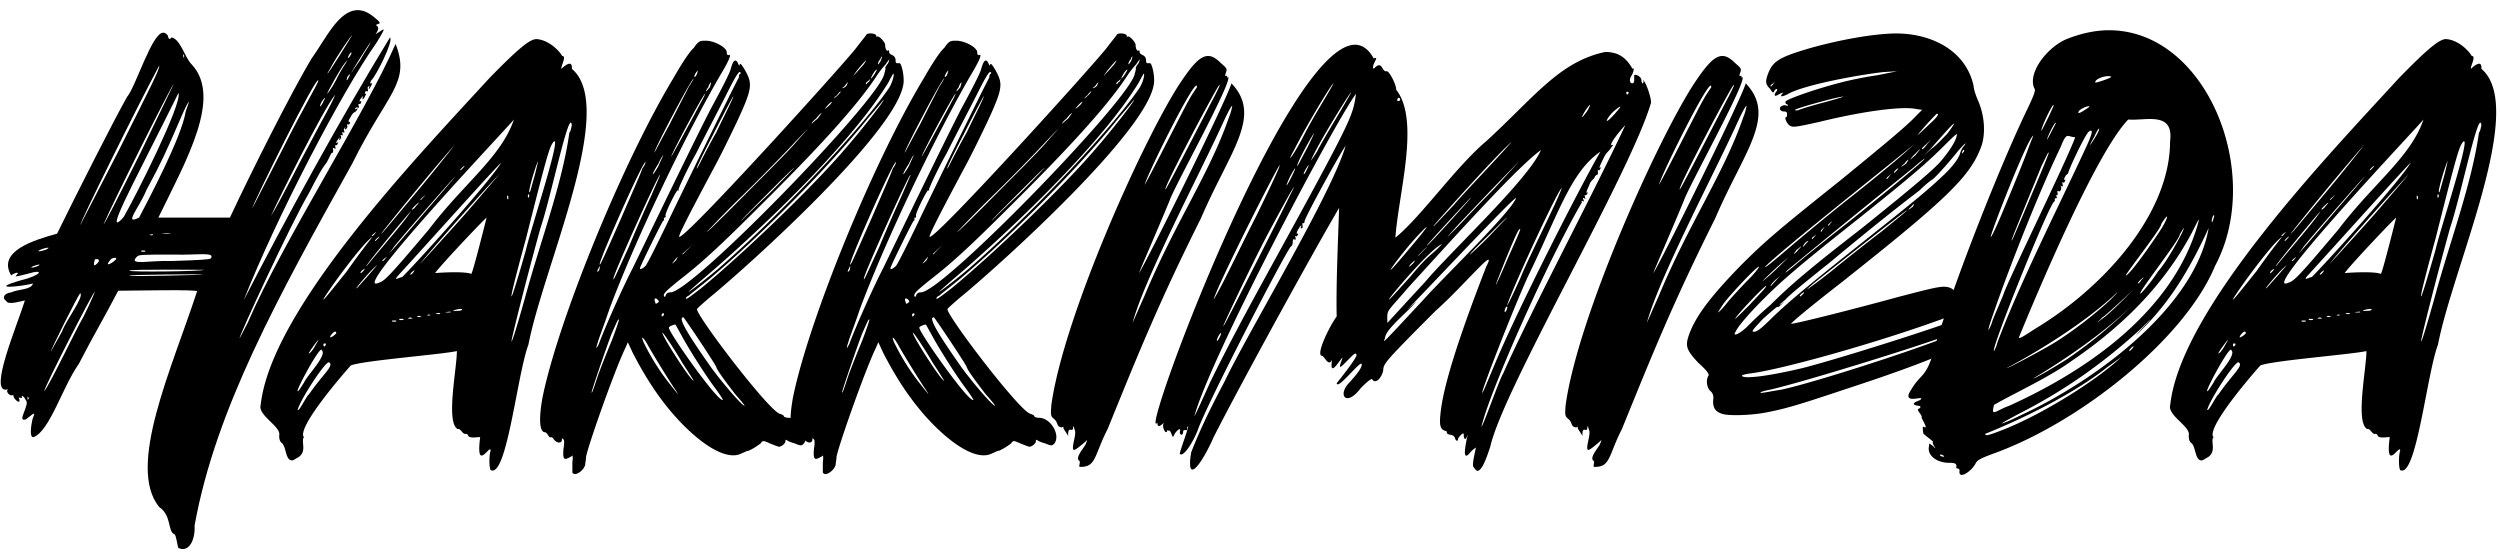 <svg xmlns="http://www.w3.org/2000/svg" width="199" height="44" fill="none"><path fill="#000" d="M2.623 22.568c-.512.128-1.408.256-1.856.256-.448 0-.448-.128.896-.512 1.6-.384 1.984-.96.512-.512-1.024.256-1.024.256-.832.064.32-.32-.384-.064-.448.064-1.152-1.92 1.792-2.816 3.648-3.328 1.344-2.752 4.544-9.088 5.568-10.88.704-.832 1.984-5.12 2.88-5.12.128 0 .256.064.384.256 0 .256.192.32.256.128.704.064 1.088 1.6 1.6 2.112 2.496 2.624-.384 7.616-2.624 12.224h5.696c1.728-3.712 4.864-9.92 6.464-12.608C25.92 3.112 26.943.808 28.48.808c.448 0 .896.192 1.472.704.64.512-.064.32 0 .512.32.192.064.512-.064.704.32-.192.576-.384.64-.384.064 0-.064.256-.576 1.088-2.688 3.776-7.936 13.824-10.56 20.48C22.72 17.448 27.2 9.256 31.04 2.984c.32.256-1.152 3.136-1.472 3.392-.128.192-.128.32 0 .256.192-.128-.192.512-.192.448-.128 0 .192-.32-.064-.192-.128.064.064.448-.064.384s-.192 0-.192.128c-.128.256.256-.192 0 .256-.064.192-.256.384-.192.128.128-.256-.064-.064-.192.128-.192.384.192-.064.064.256-.064.256-.256-.064-.192.256.128.32-.128 0-.256.192-.064.064 0 .128.064.064.128-.128.128-.064.064.064-.128.256-.256.064-.512.576-.384.576.064.256-.064.512-.064.192-.32-.064-.192.192.064.128-.256.448-.192.192.192-.256-.192.064-.064.192.128.384-.256-.128-.128.256.128.32-.256-.128-.128.192.128.128-.256.448-.128.192.256-.448-.448.448-.192.32.128-.064.128-.064.064.064-.064.256-.256 0-.192.256.128.32-.192 0-.192.128.064.256 0 .384-.128.384-.704 1.536-.192.064-1.792 3.2-1.472 2.496-5.632 11.52-5.504 11.52 0 0 .192-.32.64-1.216 2.752-6.4 9.344-16.64 11.776-22.208 1.216 3.136-.64 3.84-3.456 9.536-5.888 10.56-10.88 19.584-12.544 28.8.064 1.152-.448 2.176-1.28 1.792-.064 0-.192-1.088-.32-1.088-.576-.256-.192-1.472-1.216-2.176-2.624-3.2 1.024-11.072 3.008-17.152.448-.192-5.376-.064-6.272-.064-.96 1.856-1.984 3.584-3.136 5.824-1.28 1.792-2.304 5.312-3.584 5.824-.448.128-.128-1.408-.064-1.536.32-.704-.256-.064-.576.128-.768.256.384-1.216 0-1.536-.064-.192-.32-.448-.32-.256.128.256-.384-.128-.192.192.128.512-.576-.128-.448-.32H.96c-.192.064-.448-.256-.384-.384s0-.128-.064-.064c-1.408.192.832-5.056 1.472-7.104-.32.064-1.344.384-1.472.064-.384-.256-.192-.64.384-.704.512-.256 1.6-.192 1.728-.704ZM14.207 7.4c-2.88 5.824-5.312 10.304-4.864 10.304.064 0 .256-.128.512-.448.96-1.664 4.672-9.024 4.352-9.856Zm-2.56 7.744c-.576 1.408-1.856 2.816-.576 2.176.704-1.344 3.392-6.4 3.712-8.448.192-.512.256-.768.256-.768-.064 0-.32.512-.704 1.408-1.024 2.368-1.408 3.264-2.688 5.632ZM25.343 6.44c0-.832-5.376 10.112-5.248 10.112 0 0 .704-1.344 2.496-4.864 1.472-2.944 2.624-4.864 2.752-5.248ZM12.671 5.224C10.88 8.552 6.271 17.896 6.4 17.896c0 0 .832-1.6 3.008-5.824 2.624-5.248 3.328-6.592 3.264-6.848ZM10.88 20.456c-.704.704 1.088.256 2.752.32 2.24-.064 3.008-.128 3.136-.192.448-.576-1.216-.256-2.88-.32-2.624 0-2.88 0-3.008.192Zm-2.624-2.624c0 .128 1.024-1.856 2.88-5.568 1.984-4.096 2.688-5.568 2.688-5.568-.128 0-4.928 9.6-5.568 11.136ZM26.687 7.528c-.96 1.152-4.672 8.64-5.12 9.664.768-1.216 2.24-4.224 3.264-6.08.96-1.856 1.536-2.752 1.856-3.584ZM6.655 25.192c.704-1.408.896-1.984.896-1.984-.128 0-4.096 7.744-4.032 7.936.576-.768 2.432-4.736 3.136-5.952ZM6.4 23.336c-.128 0-2.432 4.672-2.368 4.672 0 0 .256-.448.896-1.6.384-1.024 1.728-2.688 1.472-3.072Zm9.856-1.856c.192 0-6.144-.064-5.952.064-.064.128 5.696.064 5.952-.064Zm-5.952.448c-.384.128 6.144-.064 5.824-.064.256-.064-5.504 0-5.824.064Zm16-16.512c-.192.32-.256.448-.256.448.064 0 .384-.512.96-1.408.768-1.216 1.024-1.664 1.024-1.664-.064 0-1.216 1.664-1.728 2.624Zm1.344-.64c-.448.448-1.664 2.688-1.6 2.688 0 0 .256-.256.704-1.088.384-.832.768-1.28.896-1.6Zm1.856-1.408c-.064 0-1.6 2.432-1.536 2.432 0 0 .192-.32.704-1.024.384-.704.704-1.088.832-1.408ZM8.767 20.712c-.704.832.896-.192.384-.192-.128 0-.32.064-.384.192Zm-1.216-.064c-.064.256-.192.704.192.32.32-.32 0-.384-.192-.32Zm-3.904-.768c.768-.384-.704 0-.576.128.128 0 .384-.064.576-.128ZM25.6 8.104c-.256.512-.064.448.128 0 .256-.448.128-.384-.128 0ZM3.135 21.096c.128-.128-.704.128-.64.192 0 .064.512-.064.64-.192Zm24.64-16.704c-.192.32 0 .256.128 0 .192-.32 0-.256-.128 0Zm-.128 1.728c-.128.384 0 .32.128 0 .192-.32.064-.256-.128 0ZM11.263 19.944c-.192.128.512.128.256 0h-.256Zm1.6-1.344h.768c-.192-.064-.512-.064-.768 0Zm1.792-14.208c-.128-.256-.064.32 0 .192v-.192ZM2.24 31.592c-.064-.192-.064.384 0 .192.064 0 .064-.064 0-.192Zm9.92-12.928c0-.064-.448.064-.128.064.128 0 .192 0 .128-.064Z"/><path fill="#000" d="M22.223 34.664c.192-.704-1.728-1.6-1.472-2.432.832-7.68 12.672-19.968 18.176-25.984 2.368-2.432 3.264-3.136 3.776-3.136.96.064 1.792.896 2.048 1.344.384 0-.128.832-.064 1.024.256-.256.896-.768.832 0 3.648 3.072-2.24 15.68-3.456 21.952-.896 2.368-1.728 10.688-3.008 9.984-.128-.192-.128-1.216 0-1.536 0-.64-1.216 1.856-.832-1.088-.256 0-.896.128-.96-.128-.064-.128-.128-.128-.192-.128-.256.064-.384-.448-.64-.384-.96-.512-.064-4.8-.064-6.208-1.024.256-7.616.768-8.448 1.152-.512.576-4.096 4.672-3.776 5.632.064.064.064.128 0 .128-.128.448.256 1.088-.384 1.536-.256.128-.384.256-.512.256-.512 0-.448-.96-.768-1.344-.192-.128-.256-.32-.256-.64ZM40.91 9.512c-.448.576-13.312 14.144-10.752 12.992.448-.128.832-.512 3.968-4.224 2.816-3.712 5.76-5.76 6.784-8.768Zm2.112 8.64c-1.152 4.16-2.368 9.024-2.304 9.024.064 0 .384-1.024 1.088-3.52 1.152-4.288 2.944-8.96 3.52-13.12.064 0 .128-.256.192-.576-.192-1.472-1.664 5.76-2.496 8.192Zm-4.288-.832c-.256.192-3.712 3.84-4.096 4.416.832-.064 2.368-.128 2.88.064.128-.128 1.088-3.968 1.216-4.48Zm-7.04 4.608c-.448.512.128.128.32.128 1.408-1.408 6.976-7.616 7.872-9.088-.064-.064-6.592 7.232-8.192 8.96Zm10.176-2.944c-.896 3.264-1.216 4.608-1.152 4.608.064 0 .512-1.472 1.152-3.712.32-1.472 2.944-9.408 2.176-8.576-.32.448-.448.832-2.176 7.68Zm-12.224-.128c-.896.576-4.032 4.992-3.904 4.992.064 0 .576-.64 1.856-2.24 1.088-1.536 1.6-2.176 2.048-2.752Zm-4.032 9.024c-.064-.512-2.112 3.264-1.92 3.264.064 0 .192-.192.512-.704.256-.576 1.856-2.176 1.408-2.56ZM36.11 11.624C34.19 13.8 30.287 18.6 30.35 18.6c.064 0 .896-1.024 3.2-3.776 1.792-2.176 2.88-3.584 2.56-3.2ZM26.19 28.84c-.256-.128-2.24 2.88-2.496 3.776.064.256.768-1.216.896-1.216 1.088-1.6 2.048-2.304 1.6-2.56Zm7.424-8.064c-.768.896 1.28-1.344 3.392-3.712a569.489 569.489 0 0 0 2.688-3.136c-.064 0-4.608 5.056-6.08 6.848Zm-2.24-1.152c-.256.384-.384.512-.384.512.064 0 1.152-1.28 3.008-3.456 1.664-1.92 2.24-2.624 2.24-2.624-.064 0-3.648 4.096-4.864 5.568Zm1.344-2.816c-.448.448-3.968 4.736-3.52 4.352 0 0 .576-.704 1.28-1.536.96-1.152 1.792-2.112 2.24-2.816Zm9.408-1.536c.064.128.064 0 .448-1.344.192-.768.256-1.088.256-1.088-.064 0-.704 1.984-.704 2.432ZM30.03 21.096c-.512.384-1.728 1.856-1.664 1.856.064 0 .256-.256.896-.96l.768-.896Zm-4.928 6.4c.192-.32.256-.448.256-.448-.064 0-.896 1.152-.768 1.088.064 0 .32-.256.512-.64Zm1.664-.96c0-.512-.832.576-.32.256.128-.064.256-.192.32-.256Zm9.984-1.856c.256-.256-1.216.128-.448.064.128 0 .384 0 .448-.064Zm-3.648-8.256c.704-.768-.384.192-.32.256.064 0 .192-.064.32-.256Zm-3.008 2.56c.384-.448-.448.256-.192.192l.192-.192Zm6.784-5.632c.384-.448-.448.256-.192.192l.192-.192Zm-8 8.128c-.256.192-.256.448.064.064.128-.192.128-.192-.064-.064Zm2.368 4.032c-.256.128.512.128.256 0h-.256Zm.576-.128c-.256.128.512.128.256 0h-.256Zm1.024-3.776c-.256.192-.256.448.064.064.128-.192.128-.192-.064-.064Zm-2.176-1.024c.384-.384-.448.256-.192.192 0 0 .128-.064.192-.192Zm-.832-1.984c.384-.384-.448.256-.192.192 0 0 .128-.064.192-.192Zm-3.904 8.832c.064-.128-.192-.128-.192 0 0 .192.128.192.192 0Zm14.528-11.776c-.128-.32-.128.32 0 .192v-.192Zm-7.936 9.664c-.256.064.512.064.256 0a.195.195 0 0 0-.256 0Zm1.216-9.664c.384-.384-.448.32-.256.256.064 0 .128-.128.256-.256Zm-.512 9.536c-.256.064.512.064.256 0a.195.195 0 0 0-.256 0Zm8.896-9.664c-.128-.256-.128.32-.064.192.064 0 .064-.128.064-.192Zm-7.104 9.408c-.128-.064-.576.064-.128.064.128 0 .192 0 .128-.064Zm.832-.128c-.128 0-.704.064-.192.064.192 0 .256 0 .192-.064Zm-1.792.256c-.256.064.32.064.192 0-.064 0-.128-.064-.192 0ZM43.385 34.408c-.448 0-.512-1.088-.192-2.816 1.28-6.208 6.4-18.752 10.432-25.408.576-1.024 1.28-2.112 1.6-2.368.384-.576.512-.576.96-.576.704 0 1.728.576 1.664.96 0 .128.064.192.128.192.256-.128.128.256-.384 1.152-2.88 4.864-7.04 13.568-9.088 19.072-.384 1.152-.832 2.304-.896 2.56-.192.576-.192.704.064.192.448-1.216 1.856-4.416 2.688-6.016 2.944-6.08 4.992-10.304 6.208-12.672.768-1.408 1.536-2.88 1.6-3.2.192-.704.384-.832.576-.448.064.192.128.192.128.192 0-.32.192-.064.512.512.512.96.448 1.408-.64 3.776-.512 1.088-1.408 2.944-2.048 4.096-2.112 3.968-2.752 5.248-2.624 5.248.64 0 12.928-13.568 14.08-15.04.384-.512.768-.96.832-1.088.192-.128.768-.064.768.128 0 .064 0 .064.064.064.128-.128.64.448.64.64 0 .32.128.576.256.448.064 0 .064.064.064.128 0 .128.128.192.256.256a.432.432 0 0 1 .256.384c0 .128 0 .256.128.256h.192c.128 0 .32.768.32 1.28.256 3.584-12.864 15.296-15.488 17.408-.512.448-.96.832-.96.896 0 .576 5.696 8.064 6.592 8.32.192.064.32.128.32.192s.192.128.384.128c.896 0 1.728 1.344 1.216 2.048-.192.192-.256.192-.704 0-.256-.064-.576-.192-.64-.256-.128-.064-.128-.064-.128.064 0 .192-.32.448-.512.448-.064 0-.384-.128-.704-.256-.576-.256-.576-.256-.768 0-.256.192-.64.448-.96.576-.128 0-.32.128-.512.192-1.024.576-2.816-.32-4.864-2.432-1.472-1.536-2.688-3.328-3.84-5.568l-.384-.832-.192.448c-.896 1.856-3.072 8.064-3.136 8.704 0 .192-.064.448-.064.576-.064.448-.832 1.024-1.024.64v-.832c.064-.384 0-.576 0-.512-.064.064-.192.128-.32.192-.384.192-.448 0-.384-.768.064-.32.064-.64 0-.704-.128-.128-.128-.128-.128 0 0 .32-.384.32-.64 0a.478.478 0 0 0-.192-.192c-.064.064-.192 0-.256-.128s-.192-.256-.256-.256Zm10.752-12.16c-1.28 1.024-1.344 1.152-1.28 1.344.064.064.128 0 .128-.064.064-.192.192-.256.384-.256 1.728 0 16.704-15.424 17.024-17.408.064-.256.128-.448.064-.448 0 0 .064-.192.192-.32.128-.192.128-.32.128-.384-.064.128-.192.256-.256.384a7.28 7.28 0 0 0-.704.896c-1.408 2.176-4.224 5.312-8.448 9.536-3.648 3.648-5.248 5.184-7.232 6.72Zm-1.344-4.672c-.064 0-1.856 3.648-1.856 3.776 0 .128.192.064.448-.192.128-.128.896-1.664 1.728-3.392.384-.832 5.568-11.456 5.696-11.584 0-.192.064-.32.128-.32.064-.064 0-.128-.064-.128-.128 0-.512.704-1.088 1.856-.512 1.024-1.6 3.072-2.368 4.608-.832 1.472-1.408 2.816-1.408 2.88.064.064 0 .128-.064.064s-1.088 1.92-.96 2.048c0 .064 0 .128-.064.128s-.128.064-.064.064c0 .064 0 .192-.064.192Zm2.176 5.504c-.64.576.96-.64 2.176-1.664C61.88 17.32 68.473 10.344 70.713 7.08c.32-.448.512-1.216.384-1.216 0 0-.192.32-.384.704-2.944 4.8-9.6 11.136-13.76 14.784-.896.768-1.792 1.536-1.984 1.728Zm-.128.448c-.192.064-.32.256-.192.256.064 0 .576-.384 1.152-.832 3.136-2.56 8.704-7.872 11.392-11.008 1.344-1.536 3.136-3.84 3.136-3.968 0-.064 0 0-1.216 1.408-3.072 3.84-8.384 9.216-12.544 12.736-.768.64-1.536 1.216-1.728 1.408Zm-.448 1.728c-.448 0 .256 1.216 2.24 4.032.896 1.216 2.432 3.008 2.624 3.008.064 0-.32-.448-.768-.96-.64-.832-1.408-1.856-1.472-2.112 0-.128-2.56-3.968-2.624-3.968Zm-1.152.832c0 .384 3.776 5.76 4.288 5.76.064 0-.192-.384-.512-.832-.832-1.088-2.24-3.328-2.752-4.288-.256-.448-.448-.832-.512-.896-.064 0-.512.128-.512.256Zm-1.856-13.184c-.192-.128-3.648 7.68-3.648 8.128 0 .192.256-.384 1.728-3.712.832-1.92 1.6-3.648 1.664-3.904.192-.256.256-.448.256-.512Zm1.152 1.024c0-.32-3.712 7.872-3.712 8.256 0 .192.128-.128 1.216-2.496a119.973 119.973 0 0 1 1.792-4.096c.384-.896.704-1.6.704-1.664Zm.192 12.544c-.128.128 2.24 3.84 2.496 3.84 0 0-.384-.64-.896-1.408-.448-.768-1.024-1.664-1.216-1.92-.192-.32-.384-.512-.384-.512Zm5.824-10.368c-1.472 1.472-2.304 2.368-2.304 2.368.128 0 3.52-3.456 3.84-3.776 1.28-1.28 2.88-2.88 3.456-3.584 1.024-1.152 1.024-1.152-.256.192-.704.768-2.816 2.944-4.736 4.8Zm-7.04 11.264c-.384-.64-.512-.64-.256-.064a18.36 18.36 0 0 0 1.856 3.008c.768.96 1.088 1.408.64.704-.576-.832-2.048-3.264-2.24-3.648Zm.576-15.232c0 .064.512-.96 1.216-2.24.64-1.28 1.344-2.624 1.536-3.008.256-.384.384-.64.384-.64-.192 0-3.136 5.632-3.136 5.888Zm-4.992 19.072c0 .192.128-.192.512-1.344.256-.704.768-1.984 1.088-2.752.32-.832.576-1.6.576-1.664-.064-.128-.256.384-.576 1.088-.448 1.152-1.6 4.544-1.6 4.672Zm6.336-18.752c-.064.192 1.984-3.584 2.624-4.8.064-.192.128-.256.064-.192-.192.128-2.624 4.672-2.688 4.992Zm3.392-1.856c-.832 1.6-1.472 2.88-1.344 2.816.064-.064.704-1.408 1.536-2.88.768-1.6 1.408-2.816 1.344-2.88 0 0-.704 1.28-1.536 2.944Zm4.224 4.864c-1.152 1.152-2.112 2.112-2.048 2.112 0 0 .96-.96 2.176-2.112 1.152-1.152 2.048-2.112 2.048-2.112-.064 0-1.024.96-2.176 2.112Zm-9.088-1.6c0 .064.192-.192.448-.64.192-.448.384-.832.384-.896 0 0-.192.256-.384.704-.256.384-.448.768-.448.832Zm16.256-8.256c-.32.448-.384.576-.192.32.256-.256.576-.64.704-.768.448-.64.128-.32-.512.448Zm-15.872 18.24c-.192-.192-.32-.064-.192.192 0 .128.064.192.192.064.128-.064.128-.128 0-.256Zm16.96-17.6c.128 0 .448-.576.512-.704-.192 0-.448.576-.512.704Zm-4.352 3.2c-.256.192-.384.384-.32.384 0 0 .192-.192.448-.384.192-.256.32-.448.32-.448-.064 0-.256.192-.448.448Zm-8.576-2.496c-.128.128-.192.32-.192.32.064 0 .192-.192.32-.32.064-.256.128-.384.064-.384 0 0-.128.128-.192.384Zm9.28 1.728s.192-.128.384-.32c.128-.128.192-.256.192-.256-.128 0-.512.448-.576.576ZM55.353 5.864c-.064.128-.128.256-.064.256.128 0 .256-.384.256-.512 0 0-.128.128-.192.256Zm14.528-.768c0 .064.064 0 .192-.192.064-.128.128-.32.128-.384s-.064 0-.128.192a.704.704 0 0 0-.192.384ZM53.497 20.968c.064 0 .192-.128.32-.256l.128-.256c-.064 0-.384.448-.448.512ZM66.36 7.848s.192-.128.32-.256c.192-.192.256-.32.256-.32-.064 0-.192.128-.32.32a.767.767 0 0 0-.256.256Zm.896-1.024c-.128.128-.256.192-.192.192s.192-.064.32-.192c.064-.192.128-.256.128-.256-.064 0-.128.064-.256.256Zm1.856-.384c-.192.128-.256.256-.128.256 0 0 .064-.128.192-.192.128-.256.128-.256-.064-.064Zm-21.44 14.848c-.064.128-.128.256-.128.32s.064 0 .128-.064c.064-.128.064-.256.064-.32s0-.064-.064.064Zm4.992 3.776c0 .064 0 .128.064.128l.128-.128c0-.064 0-.128-.064-.128a.138.138 0 0 0-.128.128Zm1.664-4.864c0 .128.064 0 .384-.32l.384-.384-.768.704Z"/><path fill="#000" d="M63.322 34.408c-.448 0-.512-1.088-.192-2.816 1.28-6.208 6.4-18.752 10.432-25.408.576-1.024 1.28-2.112 1.6-2.368.384-.576.512-.576.96-.576.704 0 1.728.576 1.664.96 0 .128.064.192.128.192.256-.128.128.256-.384 1.152-2.88 4.864-7.04 13.568-9.088 19.072-.384 1.152-.832 2.304-.896 2.56-.192.576-.192.704.064.192.448-1.216 1.856-4.416 2.688-6.016 2.944-6.08 4.992-10.304 6.208-12.672.768-1.408 1.536-2.88 1.6-3.2.192-.704.384-.832.576-.448.064.192.128.192.128.192 0-.32.192-.064.512.512.512.96.448 1.408-.64 3.776-.512 1.088-1.408 2.944-2.048 4.096-2.112 3.968-2.752 5.248-2.624 5.248.64 0 12.928-13.568 14.08-15.04.384-.512.768-.96.832-1.088.192-.128.768-.064.768.128 0 .064 0 .064.064.064.128-.128.64.448.64.64 0 .32.128.576.256.448.064 0 .064.064.064.128 0 .128.128.192.256.256a.432.432 0 0 1 .256.384c0 .128 0 .256.128.256h.192c.128 0 .32.768.32 1.28.256 3.584-12.864 15.296-15.488 17.408-.512.448-.96.832-.96.896 0 .576 5.696 8.064 6.592 8.32.192.064.32.128.32.192s.192.128.384.128c.896 0 1.728 1.344 1.216 2.048-.192.192-.256.192-.704 0-.256-.064-.576-.192-.64-.256-.128-.064-.128-.064-.128.064 0 .192-.32.448-.512.448-.064 0-.384-.128-.704-.256-.576-.256-.576-.256-.768 0-.256.192-.64.448-.96.576-.128 0-.32.128-.512.192-1.024.576-2.816-.32-4.864-2.432-1.472-1.536-2.688-3.328-3.84-5.568l-.384-.832-.192.448c-.896 1.856-3.072 8.064-3.136 8.704 0 .192-.064.448-.064.576-.064.448-.832 1.024-1.024.64v-.832c.064-.384 0-.576 0-.512-.064.064-.192.128-.32.192-.384.192-.448 0-.384-.768.064-.32.064-.64 0-.704-.128-.128-.128-.128-.128 0 0 .32-.384.32-.64 0a.478.478 0 0 0-.192-.192c-.064.064-.192 0-.256-.128s-.192-.256-.256-.256Zm10.752-12.16c-1.28 1.024-1.344 1.152-1.28 1.344.064.064.128 0 .128-.064.064-.192.192-.256.384-.256 1.728 0 16.704-15.424 17.024-17.408.064-.256.128-.448.064-.448 0 0 .064-.192.192-.32.128-.192.128-.32.128-.384-.064.128-.192.256-.256.384a7.28 7.28 0 0 0-.704.896c-1.408 2.176-4.224 5.312-8.448 9.536-3.648 3.648-5.248 5.184-7.232 6.72Zm-1.344-4.672c-.064 0-1.856 3.648-1.856 3.776 0 .128.192.064.448-.192.128-.128.896-1.664 1.728-3.392.384-.832 5.568-11.456 5.696-11.584 0-.192.064-.32.128-.32.064-.064 0-.128-.064-.128-.128 0-.512.704-1.088 1.856-.512 1.024-1.6 3.072-2.368 4.608-.832 1.472-1.408 2.816-1.408 2.88.064.064 0 .128-.064.064s-1.088 1.92-.96 2.048c0 .064 0 .128-.064.128s-.128.064-.064.064c0 .064 0 .192-.064.192Zm2.176 5.504c-.64.576.96-.64 2.176-1.664C81.818 17.32 88.41 10.344 90.65 7.08c.32-.448.512-1.216.384-1.216 0 0-.192.32-.384.704-2.944 4.8-9.6 11.136-13.76 14.784-.896.768-1.792 1.536-1.984 1.728Zm-.128.448c-.192.064-.32.256-.192.256.064 0 .576-.384 1.152-.832 3.136-2.56 8.704-7.872 11.392-11.008 1.344-1.536 3.136-3.84 3.136-3.968 0-.064 0 0-1.216 1.408-3.072 3.84-8.384 9.216-12.544 12.736-.768.64-1.536 1.216-1.728 1.408Zm-.448 1.728c-.448 0 .256 1.216 2.24 4.032.896 1.216 2.432 3.008 2.624 3.008.064 0-.32-.448-.768-.96-.64-.832-1.408-1.856-1.472-2.112 0-.128-2.56-3.968-2.624-3.968Zm-1.152.832c0 .384 3.776 5.76 4.288 5.76.064 0-.192-.384-.512-.832-.832-1.088-2.24-3.328-2.752-4.288-.256-.448-.448-.832-.512-.896-.064 0-.512.128-.512.256Zm-1.856-13.184c-.192-.128-3.648 7.68-3.648 8.128 0 .192.256-.384 1.728-3.712.832-1.92 1.6-3.648 1.664-3.904.192-.256.256-.448.256-.512Zm1.152 1.024c0-.32-3.712 7.872-3.712 8.256 0 .192.128-.128 1.216-2.496a119.973 119.973 0 0 1 1.792-4.096c.384-.896.704-1.6.704-1.664Zm.192 12.544c-.128.128 2.24 3.84 2.496 3.84 0 0-.384-.64-.896-1.408-.448-.768-1.024-1.664-1.216-1.92-.192-.32-.384-.512-.384-.512Zm5.824-10.368c-1.472 1.472-2.304 2.368-2.304 2.368.128 0 3.52-3.456 3.84-3.776 1.28-1.28 2.88-2.88 3.456-3.584 1.024-1.152 1.024-1.152-.256.192-.704.768-2.816 2.944-4.736 4.8Zm-7.04 11.264c-.384-.64-.512-.64-.256-.064a18.36 18.36 0 0 0 1.856 3.008c.768.96 1.088 1.408.64.704-.576-.832-2.048-3.264-2.24-3.648Zm.576-15.232c0 .064.512-.96 1.216-2.24.64-1.28 1.344-2.624 1.536-3.008.256-.384.384-.64.384-.64-.192 0-3.136 5.632-3.136 5.888Zm-4.992 19.072c0 .192.128-.192.512-1.344.256-.704.768-1.984 1.088-2.752.32-.832.576-1.6.576-1.664-.064-.128-.256.384-.576 1.088-.448 1.152-1.6 4.544-1.6 4.672Zm6.336-18.752c-.064.192 1.984-3.584 2.624-4.8.064-.192.128-.256.064-.192-.192.128-2.624 4.672-2.688 4.992Zm3.392-1.856c-.832 1.6-1.472 2.88-1.344 2.816.064-.064.704-1.408 1.536-2.88.768-1.6 1.408-2.816 1.344-2.88 0 0-.704 1.28-1.536 2.944Zm4.224 4.864c-1.152 1.152-2.112 2.112-2.048 2.112 0 0 .96-.96 2.176-2.112 1.152-1.152 2.048-2.112 2.048-2.112-.064 0-1.024.96-2.176 2.112Zm-9.088-1.6c0 .064.192-.192.448-.64.192-.448.384-.832.384-.896 0 0-.192.256-.384.704-.256.384-.448.768-.448.832Zm16.256-8.256c-.32.448-.384.576-.192.32.256-.256.576-.64.704-.768.448-.64.128-.32-.512.448Zm-15.872 18.24c-.192-.192-.32-.064-.192.192 0 .128.064.192.192.064.128-.064.128-.128 0-.256Zm16.96-17.6c.128 0 .448-.576.512-.704-.192 0-.448.576-.512.704Zm-4.352 3.2c-.256.192-.384.384-.32.384 0 0 .192-.192.448-.384.192-.256.32-.448.32-.448-.064 0-.256.192-.448.448Zm-8.576-2.496c-.128.128-.192.32-.192.32.064 0 .192-.192.32-.32.064-.256.128-.384.064-.384 0 0-.128.128-.192.384Zm9.28 1.728s.192-.128.384-.32c.128-.128.192-.256.192-.256-.128 0-.512.448-.576.576ZM75.29 5.864c-.064.128-.128.256-.064.256.128 0 .256-.384.256-.512 0 0-.128.128-.192.256Zm14.528-.768c0 .064.064 0 .192-.192.064-.128.128-.32.128-.384s-.064 0-.128.192a.704.704 0 0 0-.192.384ZM73.434 20.968c.064 0 .192-.128.32-.256l.128-.256c-.064 0-.384.448-.448.512Zm12.864-13.12s.192-.128.32-.256c.192-.192.256-.32.256-.32-.064 0-.192.128-.32.32a.767.767 0 0 0-.256.256Zm.896-1.024c-.128.128-.256.192-.192.192s.192-.064.32-.192c.064-.192.128-.256.128-.256-.064 0-.128.064-.256.256Zm1.856-.384c-.192.128-.256.256-.128.256 0 0 .064-.128.192-.192.128-.256.128-.256-.064-.064ZM67.61 21.288c-.064.128-.128.256-.128.32s.064 0 .128-.064c.064-.128.064-.256.064-.32s0-.064-.064.064Zm4.992 3.776c0 .064 0 .128.064.128l.128-.128c0-.064 0-.128-.064-.128a.138.138 0 0 0-.128.128Zm1.664-4.864c0 .128.064 0 .384-.32l.384-.384-.768.704Z"/><path fill="#000" d="M83.944 33.384c-.32-.256-.32-.32-.256-1.152.96-6.912 7.104-20.672 10.112-25.408 1.088-1.664 1.728-2.368 2.368-2.368.32 0 .64.192 1.024.576.448.384.512.448.384.768-.064.192-.064.256 0 .256.192-.128.064.32.192.064.32.448-4.352 8.832-4.672 9.856-.896 2.176-2.432 5.696-2.432 5.76.512-.704 6.976-13.76 7.36-15.104 2.496 2.624-.128 5.376-2.432 10.752-3.328 6.656-4.928 10.624-7.424 16.768-1.088 2.112-.896 3.072-2.24 3.008-.064-.128.128-.448-.064-.512-.256-.32.512-1.088.576-1.344.128-.32.128-.32-.064-.128-.448.384-.768.64-.896.64-.256-.128.256-1.28.064-1.6-.064-.256-.128-.384-.128-.192 0 .512-.448-.256-.384.704-.064-.192-.448-.64-.384-.704.064-.064 0-.064-.128 0-.448-.064-.256-.32-.576-.64Zm6.208-7.68s.448-1.024.96-2.176c2.432-5.824 5.184-9.728 6.72-14.208.192-.448.256-.896.256-.896-.064 0-.256.32-.704 1.28-1.856 4.096-6.272 12.416-7.232 16Zm.96-11.008c.192-.192 3.328-6.464 3.52-6.72.192-.384.512-.832.64-1.024.128-1.28-3.776 6.528-4.16 7.744Zm5.568-7.04c.32-.64.448-.896.384-.896-.128 0-4.544 8.32-4.288 8.32.32-.448 3.648-6.976 3.904-7.424ZM92.129 33.64c-1.6 1.92 10.176-30.08 15.744-30.08.576 0 1.088.384 1.472 1.088.256-.064.256-.064.064.32s-.128.64.064.384c.576-.512.512.384.896.32.192-.064.768 1.024.768 1.472 1.92 2.432.192 8.192-.064 11.776 2.048-1.664 4.8-5.632 7.232-7.68 3.84-3.52 5.824-6.336 9.472-7.104 1.28 0 1.792.704 2.176 1.344.128-.128.128.128-.064.512-.448.64.256.896.192.32v-.32c.128-.128.576.128.576.384 0 .128.064.256.064.256.256 0-.064-.448.128-.192.192.192.576 1.28.576 1.728-1.664 5.696-11.776 22.784-12.8 27.392-.256.768-.64 1.92-1.024 1.92-.064 0-.192-.128-.32-.32-.128-.256.192-1.344.192-1.536 0 0-.192.128-.384.32-1.024 1.344-.064-1.92-.32-1.216-.064.32-.256.256-.256-.064.064-.448-.448.192-.448.256 0 .256-.192.192-.256-.064-.128-.384-.704-.128-.64-.512-.384-.128-.64-.192-.512-1.344.192-2.24 1.536-6.336 3.648-11.776.96-1.856-1.664 1.408-4.032 3.52-3.84 3.84-4.096 4.16-4.16 4.608 0 .512-.576 1.344-.896.832-.064-.064-.384.192-.896.704-1.152 1.536-1.856.576-.96-.384.704-.768 1.088-1.28 1.024-1.536-.128-.256-1.92 2.112-1.984 1.536 0 0 1.92-2.368 1.536-2.304 0-.384-1.28 1.28-1.28.96.064-.448.512-1.152-.192-.192-.64.832-.448-.064-.448-.32-.256.576-.576-.256-.768-.32-.576 0 .576-2.368 1.152-3.136-.064-2.496.128-6.528.192-8.64-1.856 3.136-7.744 13.824-9.984 18.24-.896 2.048-2.24 3.968-1.792 1.216.704-1.792 1.408-3.264 2.688-5.696 1.792-3.776 8.512-14.912 9.6-18.688-.256.256-3.328 5.824-3.264 6.016 0 .128-.064.128-.128.128-.128-.064.064.32-.064.384-.256.128 0-.192-.064-.192-.064-.064-.512.704-.32.64.192-.064-.064.32-.128.192-.064 0-.064.064 0 .128 0 .192 0 .192-.128.128-.192-.064 0 .448-.256.576-.512.576-6.912 12.992-7.424 14.656-.448 1.088-1.152 2.112-1.408 1.856-.128.064.96-2.752.576-2.112.064.448-.32 0-.32.384-.064.384-.32.128-.256-.064.128-.448-.384.064-.448.256-.192.512-.192-.384-.448-.32-.128-.064-.128 0-.128.064-.128.256-.448-.448-.256-.64 0-.128-.512.576-.512-.064Zm2.944-.512c.128-.192.704-1.472 1.28-2.752 1.28-2.624 2.816-5.504 5.248-9.92 5.76-10.496 6.016-11.136 6.272-12.544l.064-.448c-1.792 2.432-11.648 21.12-12.864 25.664Zm17.024-10.24c-1.856 2.176-1.664 1.664-1.664 2.816.832-.896 1.408-1.536 3.008-3.264 1.984-2.368 8.256-8.192 9.216-10.496-1.792 1.28-6.592 6.592-10.56 10.944Zm9.536-.896c-1.28 2.816-3.776 9.28-3.648 9.28.064 0 .384-.832 1.28-2.944 1.856-4.288 6.4-13.248 8.128-16.256-2.368 1.6-3.392 5.056-5.76 9.92Zm-3.328 10.688c-.32.96-.384 1.28-.384 1.28.128 0 1.408-3.712 1.728-4.224 2.24-5.056 6.976-13.888 9.728-19.776-.256.256-1.344 1.536-1.088 1.6.128-.064.128 0 0 .128-.256.448-.384.32-.704 1.024-.192.384-.32.704-.256.64.064-.064.128 0 .064.064-.064.128-.128.192-.128.128-.192-.064.064.384-.192.384l-.128.128c0 .192-.32.256-.448.704-.192.384-.256.64-.192.576.192-.128-.064.32-.128.192-.128-.064.128.448-.064.256-.128-.064-.128 0-.064.128.128.32-.256-.128-.128.192-2.24 3.84-6.08 12.16-7.616 16.576Zm-8.064-5.76c-.128.384-.448.704 3.072-3.072 1.536-1.728 6.912-6.912 7.36-8.064.128-.448-8 8.256-8.704 8.896l.576-.512c.32-.32.128-.064-.448.512-1.408 1.344-1.792 1.792-1.856 2.24Zm-13.632-3.072c.896-1.536 1.856-3.648 3.392-6.656 1.408-2.88 1.92-4.032 1.856-4.032-.128 0-5.056 9.728-5.248 10.688Zm4.288-5.184c-1.344 2.56-3.584 7.296-3.52 7.296.064 0 .832-1.536 2.944-5.696 1.728-3.392 2.688-5.376 2.688-5.376-.064 0-.704 1.152-2.112 3.776Zm13.888.768c-.896.32-4.352 4.416-4.224 4.416.064 0 .512-.512 1.728-1.856 1.536-1.856 1.536-1.536 2.496-2.56Zm5.248 4.672c-.256.64.192-.192 1.024-2.048.576-1.472 2.88-5.952 3.264-7.104-.32.192-3.648 7.36-4.288 9.152Zm-.128-12.416c-1.408 1.344-5.888 6.336-5.824 6.336.064 0 .512-.512 1.664-1.728.32-.448 4.672-4.992 4.544-4.992l-.384.384Zm-6.656 6.656c-1.216 1.216-2.624 3.136-2.56 3.136.064 0 .576-.576 1.856-2.112.704-.832 1.024-1.28 1.024-1.28-.064 0-.128.064-.32.256Zm7.616 0c-.32.512-1.856 4.352-1.792 4.352 0 0 .32-.64 1.024-2.304.896-1.984 1.088-2.432.768-2.048Zm-17.856-6.4c-.256.448-.32.64-.32.64.064 0 .448-.576.96-1.536.896-1.792 2.048-3.52 2.496-4.416-.128 0-2.176 3.392-3.136 5.312Zm1.344.832s.256-.32.512-.768c.512-1.024 2.432-4.096 2.688-4.672-.128.064-2.752 4.288-3.2 5.44Zm-.32-.96c.448-.896.576-1.216.576-1.216-.064 0-1.408 2.368-1.344 2.624.064-.064.384-.704.768-1.408Zm11.968 6.144c-.96 1.088-1.024 1.152-.192.32.512-.512 1.856-1.984 3.072-3.2l2.048-2.24c-1.408 1.408-3.712 3.84-4.928 5.12Zm2.432.832c-1.024.96-1.472 1.472-1.408 1.472 0 0 .576-.512 1.536-1.472a72.023 72.023 0 0 1 1.408-1.472c-.064 0-.576.512-1.536 1.472Zm-1.536-2.88c-1.152 1.216-3.392 3.648-3.328 3.648.064 0 1.024-1.024 2.176-2.304 1.152-1.28 1.664-1.856 1.152-1.344Zm11.776-7.232c-.704.512-1.152 1.472-.32.576.192-.192.448-.512.512-.576.192-.256.128-.256-.192 0Zm-2.24 0c.512-1.024-.704.704-.448.64.064-.128.32-.384.448-.64Zm-23.744 5.376c-.448.96-.32.896.128 0s.32-.832-.128 0Zm1.344-.576c.448-.896-.32.256-.256.384.064 0 .128-.128.256-.384Zm-6.848 13.056c-.064-.128-.384.576-.32.576.064.128.384-.576.32-.576Zm14.272-18.624c-.128-.384-.384.192-.128.128a.138.138 0 0 0 .128-.128Zm1.024 13.056c.448-.576-.32.128-.32.256.064 0 .192-.128.32-.256Zm7.488 3.456c-.064-.128-.256.32-.192.384.064.128.256-.32.192-.384Zm-6.336-4.8c-.448.32-1.28 1.344-.384.384l.384-.384ZM129.441 7.4c.064.192.128.128.192 0s-.192-.128-.192 0ZM124.882 33.384c-.32-.256-.32-.32-.256-1.152.96-6.912 7.104-20.672 10.112-25.408 1.088-1.664 1.728-2.368 2.368-2.368.32 0 .64.192 1.024.576.448.384.512.448.384.768-.064.192-.064.256 0 .256.192-.128.064.32.192.064.32.448-4.352 8.832-4.672 9.856-.896 2.176-2.432 5.696-2.432 5.76.512-.704 6.976-13.76 7.36-15.104 2.496 2.624-.128 5.376-2.432 10.752-3.328 6.656-4.928 10.624-7.424 16.768-1.088 2.112-.896 3.072-2.24 3.008-.064-.128.128-.448-.064-.512-.256-.32.512-1.088.576-1.344.128-.32.128-.32-.064-.128-.448.384-.768.64-.896.64-.256-.128.256-1.28.064-1.6-.064-.256-.128-.384-.128-.192 0 .512-.448-.256-.384.704-.064-.192-.448-.64-.384-.704.064-.064 0-.064-.128 0-.448-.064-.256-.32-.576-.64Zm6.208-7.68s.448-1.024.96-2.176c2.432-5.824 5.184-9.728 6.72-14.208.192-.448.256-.896.256-.896-.064 0-.256.32-.704 1.28-1.856 4.096-6.272 12.416-7.232 16Zm.96-11.008c.192-.192 3.328-6.464 3.52-6.72.192-.384.512-.832.64-1.024.128-1.28-3.776 6.528-4.16 7.744Zm5.568-7.04c.32-.64.448-.896.384-.896-.128 0-4.544 8.32-4.288 8.32.32-.448 3.648-6.976 3.904-7.424Z"/><path fill="#000" d="M135.209 28.904c-.96-1.024-1.088-1.344-.768-2.24.512-1.472 1.728-3.072 4.096-5.504 1.92-1.92 2.88-2.752 7.936-6.784 3.52-2.88 5.312-4.352 6.08-5.184l.448-.448-.448-.064c-1.152-.256-4.352.192-7.744 1.024-1.728.384-2.048.448-2.304.32-.256-.128-.512-.704-.32-.704.064 0 .064-.128.064-.256s-.064-.192-.256-.192c-.32 0-.448-.32-.128-.448a.408.408 0 0 1 .384 0c0 .064.064 0 .064-.064l-.064-.064c-.128 0-.128-.128-.128-.192 0-.192 2.624-1.088 4.416-1.536.704-.192 1.984-.448 2.88-.576l1.6-.32-1.088.064c-1.792.192-6.464 1.024-7.68 1.792-.448.192-.576.192-.384-.064.128-.128.128-.128-.192 0-.384.256-.512.192-.32-.128.128-.128.128-.256.064-.256s-.192.128-.192.192c-.064.128-.128.128-.32-.192-.384-.384-.384-.576-.192-1.152.384-1.024.832-1.344 3.2-2.048 2.432-.704 5.312-1.216 7.04-1.216 2.688 0 5.504 1.28 6.144 4.16 0 .32.256.96.448 1.408.448 1.152.512 2.56.128 3.52-.896 2.368-2.88 4.224-11.2 10.816-2.56 1.984-3.904 3.136-3.904 3.2.128.064 4.736-1.088 8.704-2.176 1.984-.512 2.944-.768 3.456-.768s.704.192 1.024.448c.448.448.576.832.32 1.024-.192.192-.192.256.064.256.576 0-.384.448-2.048 1.024-5.184 1.856-12.544 3.904-14.848 4.16-.384.064-.64.128-.576.192.192.256 2.176 0 4.864-.64 3.2-.832 10.816-3.264 12.352-3.904.768-.32.704-.32.64-.128-.064.128-.32.384-.64.64-.256.192-.448.384-.32.32.32 0 .576-.192.832-.384l.384-.32-.064.576c-.128.704-.576 1.28-1.472 1.792-.96.512-3.776 1.6-7.68 2.88-3.84 1.28-5.184 1.728-6.848 2.048-1.216.256-3.136.32-3.648.128-.576-.192-.704-.512-.704-1.024.064-.384 0-.576-.192-.768-.32-.256-.384-.896-.192-1.216.128-.128-.128-.448-.768-1.024Zm2.944-2.496c-.256.384.192.256.832-.32.32-.32 1.152-1.152 1.92-1.792 1.6-1.6 3.264-3.008 7.232-6.08 3.904-3.136 5.824-4.736 6.4-5.44.64-.768 1.152-1.536 1.216-1.984.128-.256-.064-.128-.896.704-1.472 1.472-2.496 2.368-6.976 5.952-4.608 3.648-6.016 4.864-7.488 6.336-1.088 1.088-2.048 2.176-2.24 2.624Zm2.176-1.024c-.832.896-.96 1.024-.704 1.024s.64-.32 1.408-1.088c1.664-1.6 3.584-3.136 7.36-6.144 4.608-3.648 5.248-4.224 6.464-5.376.768-.768 1.024-1.216 1.152-1.536.064-.256.192-.512.32-.64.064-.064.128-.192.128-.192 0-.064-.256.192-.64.64-.768.96-1.92 2.24-2.048 2.24 0 0-.448.32-.96.832-2.432 1.856-4.864 3.84-7.168 5.76-1.6 1.28-3.2 2.56-3.52 2.944-.384.32-.576.448-.384.384l.32-.256-.256.256c-.128.128-.256.256-.32.192-.064 0-.576.448-1.152.96Zm.576 5.632c-.704.128-.896.256-.704.256.192 0 .768-.128 1.6-.256 3.264-.704 14.464-4.416 14.208-4.736-.064 0-.256.064-.448.192-1.152.576-11.84 3.904-14.656 4.544Zm-.384-9.792c-.128.192.512-.32 1.408-1.088.896-.768 3.328-2.816 5.44-4.48 2.112-1.664 4.096-3.328 4.416-3.648l.64-.576-.704.576c-.384.32-2.304 1.856-4.288 3.456-3.584 2.88-6.464 5.248-6.912 5.76Zm1.792.256c-.384.384-.192.256.512-.32.576-.512 2.496-2.048 4.288-3.456 3.52-2.816 5.824-4.736 6.08-5.056.128-.128-.32.192-.896.704a1113.152 1113.152 0 0 0-9.984 8.128Zm2.432.768c-.64.512-.896.768-.896.768.064 0 .768-.512 1.984-1.472 1.088-.896 2.88-2.304 3.968-3.136 1.088-.896 1.984-1.6 1.984-1.664 0-.064-5.504 4.288-7.04 5.504Zm-8 2.624c.064 0 .448-.384.832-.896a45.772 45.772 0 0 1 1.664-1.792c.512-.512.832-.96.768-.96-.192 0-2.24 2.176-2.816 2.944-.256.384-.448.704-.448.704Zm1.408.448c-.192.256.32-.256 1.088-1.024.768-.832 1.408-1.472 1.344-1.536-.064-.064-2.112 2.048-2.432 2.56Zm14.976-12.928.64-.576c.384-.256.896-.832 1.216-1.152.448-.576.576-.832.576-.832-.128 0-.768.768-1.92 2.048l-.512.512Zm-7.232-4.544c-1.536.384-3.008.832-3.008.896 0 .064.128.064.32 0 .128-.064.96-.32 1.92-.576 1.664-.448 2.176-.64.768-.32Zm7.296 2.24c-.832.96-.704.832.448-.256.576-.512.768-.832.512-.768-.064.064-.512.512-.96 1.024Zm-10.944 10.496c-.896.704-2.368 2.176-1.856 1.728.256-.192.896-.768 1.408-1.28.512-.512.704-.64.448-.448Zm10.112-8.256c-.192.192-.32.384-.32.384s.256-.192.448-.384c.192-.256.384-.448.32-.448l-.448.448Zm1.024-.896c-.384.32-.448.448-.384.448s.192-.128.384-.384l.32-.384-.32.32Zm-1.792 1.6a.767.767 0 0 0-.256.256l.384-.256c.128-.192.192-.32.192-.32-.064 0-.192.128-.32.32Zm-10.304 9.28c-.32.32-.384.448-.32.448l.704-.768-.384.32Zm1.728-2.432c-.128.192-.256.32-.192.32 0 0 .192-.128.32-.32.128-.128.256-.256.192-.256 0 0-.128.128-.32.256Zm8.896-3.2c.064 0 .192-.128.32-.192.128-.192.128-.256.128-.256s-.128.064-.256.256c-.128.064-.192.192-.192.192Zm-8.256 2.688c-.064.128-.192.256-.128.256s.128-.128.256-.256.192-.192.128-.192c0 0-.128.064-.256.192Zm-.384 4.16c0 .128.064.064.256-.128.128-.192.128-.192-.064-.064a.478.478 0 0 0-.192.192Zm7.68-10.048c-.128.128-.192.192-.192.256s.064 0 .256-.192c.128-.192.128-.192-.064-.064Zm-9.792-6.848c-.256.128-.256.256-.192.256l.192-.192c.128-.256.128-.256 0-.064Zm15.04 5.44c-.064.192-.064.192.064.064.064-.064.128-.128.064-.192 0-.064-.128.064-.128.128Zm-5.824 1.92c-.192.128-.256.256-.192.256s.128-.128.192-.192c.192-.256.192-.256 0-.064Zm-6.144 4.992c0 .128.064 0 .192-.128.192-.256.192-.256 0-.064-.128.064-.192.128-.192.192Zm1.472-1.28-.192.192c0 .128.064.064.192-.128.192-.192.192-.192 0-.064Zm-.576.448c-.128.128-.192.192-.192.256 0 .128.064 0 .192-.192s.128-.192 0-.064Z"/><path fill="#000" d="M152.834 31.848c.576-.512-1.6.512-.704-.832.832-1.408 1.216-.832 1.92-3.52 1.472-4.992 5.184-14.4 7.36-18.88.576-1.216.64-1.472.512-1.6-.512-1.216.96-3.136 2.432-3.84 1.216-.512 2.432-.768 3.52-.768 7.808 0 12.352 11.456 8.448 18.752-2.432 5.888-10.88 12.544-17.728 14.976-1.024.384-1.216.512-1.344.768-.192.384-.768.896-1.088.896-.128 0-.192-.064-.192-.256.064-.32-.192-.192-.256-.32.064-.32-.064-.384-.576-.384-.96 0-1.728-.576-1.6-1.28.064-.32-.064-.32.32-.064.512.512-.128-.192 0-.32.128 0-.832-.64-.768-.704-.064-.512-.064-.576.128-.448.256.064-.32-.768-.256-.832.064-.128-.448-.576-.256-.64.256-.128.192-.256-.064-.256-.64-.128-.128-.32.192-.448ZM169.41 9.512c-2.624 2.688-7.552 14.528-8.704 17.344 0 .128.256 0 1.216-.64 5.568-3.328 10.816-9.216 10.816-14.976.32-2.432-1.984-1.6-3.328-1.728Zm-10.688 22.72c-.256 1.024.128.448 1.216.064 6.784-3.072 13.056-7.808 14.976-14.336.192-.704.192-.704-.448.576-2.048 3.84-5.12 7.168-9.536 10.176-1.856 1.344-4.544 2.56-6.208 3.52Zm1.984.704c-.96.512-1.408.768-1.344.768.064 0 .576-.192 1.472-.64 6.08-2.816 13.888-8.64 14.976-14.912-1.856 4.032-3.52 6.4-5.824 8.576.32-.384 1.216-1.28 1.152-1.28l-.704.704c-3.008 2.752-6.08 4.928-9.728 6.784ZM158.658 25c-.448 1.28-.512 1.664-.128.768.064-.32.576-1.408.96-2.368.256-.896 5.12-10.816 5.696-12.48-.64 0-.64-.512-1.152.768-1.664 3.456-4.032 9.408-5.376 13.312Zm4.864-8.96c-.384.128-5.12 11.904-4.8 11.904 0 0 .192-.32.256-.64 1.728-4.608 4.8-10.688 6.848-15.104.768-1.6.832-1.984.448-1.728-.32.256-1.728 3.264-1.664 3.392-.064-.128-.448.512-.256.448.128-.128-.064.384-.128.192-.192-.064.128.448-.128.32-.128-.064-.128-.064-.064 0 .128.192-.064.512-.192.384-.192-.128.064.384-.128.32-.128 0 .128.256-.064.256s0 .192-.128.256Zm-1.664-5.248c-.448.128-3.52 8.064-3.392 8.064.064 0 .384-.64 1.024-2.176 2.24-5.376 1.728-4.352 2.368-5.888Zm5.888 18.432c-2.752 2.176-6.848 4.16-9.728 5.312 0 .192.256.128 1.408-.32 2.944-1.152 7.168-3.712 9.408-5.76.256-.192-.192.128-1.088.768Zm5.76-10.56c.128.256-3.712 5.12-3.072 4.672.256-.256.896-1.024 1.344-1.728.768-.832 2.176-3.456 2.048-3.456 0 0-.128.192-.32.512Zm-13.376.448c0 .128 0 .128 1.6-3.648.896-2.112 1.408-3.328 1.344-3.328-.064 0-.192.32-.576 1.088-.512 1.28-2.368 5.76-2.368 5.888Zm11.904-1.28c.128.192-2.944 4.096-2.816 4.096.32 0 2.752-3.52 3.008-4.032.448-.832.32-.896-.192-.064Zm-3.776 5.696c-2.368 2.176-5.952 4.416-8.512 5.76 0 .064 1.856-.896 3.2-1.664 1.728-.96 3.904-2.688 5.056-3.776.64-.64.704-.768.256-.32Zm-6.4 6.592c0 .064 1.28-.64 2.688-1.536a36.035 36.035 0 0 0 5.312-4.416c-2.24 2.24-5.44 4.416-8 5.952Zm6.208-24c-.256-.192-1.344.128-1.28.448 0 .064 1.152-.32 1.28-.448Zm-4.608 2.24c-.064-.128-1.024 1.856-.96 2.048 0 .064 1.088-2.112.96-2.048Zm2.048.448c-.192.256 0 .256.448-.064.896-.512-.128-.256-.448.064Zm-1.856.96c-.128-.064-.768 1.344-.704 1.344 0 0 .128-.192.32-.576.192-.384.384-.704.384-.768Zm3.072 1.088c-.512.896-.448.896.064.064.512-.832.32-.96-.064-.064Zm.64 14.4c-.512.512-.512.512-.128.192.32-.192 1.088-.896 1.728-1.536l.832-.832s-2.176 2.048-2.432 2.176Zm2.368 2.496c.384-.512-.448.192-.192.192l.192-.192Zm.704-5.44c.576-.576-.32.128-.256.256.064 0 .192-.128.256-.256Zm5.824-5.12c-.064-.256-.256.384-.192.448 0 .256.192-.448.192-.448Zm-21.504 19.136c0-.064-.384-.256-.32-.064.064.064.32.128.32.064ZM174.223 34.664c.192-.704-1.728-1.6-1.472-2.432.832-7.68 12.672-19.968 18.176-25.984 2.368-2.432 3.264-3.136 3.776-3.136.96.064 1.792.896 2.048 1.344.384 0-.128.832-.064 1.024.256-.256.896-.768.832 0 3.648 3.072-2.24 15.68-3.456 21.952-.896 2.368-1.728 10.688-3.008 9.984-.128-.192-.128-1.216 0-1.536 0-.64-1.216 1.856-.832-1.088-.256 0-.896.128-.96-.128-.064-.128-.128-.128-.192-.128-.256.064-.384-.448-.64-.384-.96-.512-.064-4.8-.064-6.208-1.024.256-7.616.768-8.448 1.152-.512.576-4.096 4.672-3.776 5.632.064.064.064.128 0 .128-.128.448.256 1.088-.384 1.536-.256.128-.384.256-.512.256-.512 0-.448-.96-.768-1.344-.192-.128-.256-.32-.256-.64Zm18.688-25.152c-.448.576-13.312 14.144-10.752 12.992.448-.128.832-.512 3.968-4.224 2.816-3.712 5.76-5.76 6.784-8.768Zm2.112 8.64c-1.152 4.16-2.368 9.024-2.304 9.024.064 0 .384-1.024 1.088-3.52 1.152-4.288 2.944-8.96 3.52-13.12.064 0 .128-.256.192-.576-.192-1.472-1.664 5.76-2.496 8.192Zm-4.288-.832c-.256.192-3.712 3.84-4.096 4.416.832-.064 2.368-.128 2.88.064.128-.128 1.088-3.968 1.216-4.48Zm-7.04 4.608c-.448.512.128.128.32.128 1.408-1.408 6.976-7.616 7.872-9.088-.064-.064-6.592 7.232-8.192 8.96Zm10.176-2.944c-.896 3.264-1.216 4.608-1.152 4.608.064 0 .512-1.472 1.152-3.712.32-1.472 2.944-9.408 2.176-8.576-.32.448-.448.832-2.176 7.68Zm-12.224-.128c-.896.576-4.032 4.992-3.904 4.992.064 0 .576-.64 1.856-2.24 1.088-1.536 1.6-2.176 2.048-2.752Zm-4.032 9.024c-.064-.512-2.112 3.264-1.92 3.264.064 0 .192-.192.512-.704.256-.576 1.856-2.176 1.408-2.56Zm10.496-16.256c-1.92 2.176-5.824 6.976-5.76 6.976.064 0 .896-1.024 3.2-3.776 1.792-2.176 2.88-3.584 2.56-3.2Zm-9.92 17.216c-.256-.128-2.24 2.88-2.496 3.776.064.256.768-1.216.896-1.216 1.088-1.6 2.048-2.304 1.6-2.56Zm7.424-8.064c-.768.896 1.28-1.344 3.392-3.712 1.984-2.304 2.688-3.136 2.688-3.136-.064 0-4.608 5.056-6.08 6.848Zm-2.24-1.152c-.256.384-.384.512-.384.512.064 0 1.152-1.28 3.008-3.456 1.664-1.92 2.24-2.624 2.24-2.624-.064 0-3.648 4.096-4.864 5.568Zm1.344-2.816c-.448.448-3.968 4.736-3.52 4.352 0 0 .576-.704 1.28-1.536.96-1.152 1.792-2.112 2.24-2.816Zm9.408-1.536c.064.128.064 0 .448-1.344.192-.768.256-1.088.256-1.088-.064 0-.704 1.984-.704 2.432Zm-12.096 5.824c-.512.384-1.728 1.856-1.664 1.856.064 0 .256-.256.896-.96l.768-.896Zm-4.928 6.4c.192-.32.256-.448.256-.448-.064 0-.896 1.152-.768 1.088.064 0 .32-.256.512-.64Zm1.664-.96c0-.512-.832.576-.32.256.128-.064.256-.192.32-.256Zm9.984-1.856c.256-.256-1.216.128-.448.064.128 0 .384 0 .448-.064Zm-3.648-8.256c.704-.768-.384.192-.32.256.064 0 .192-.064.32-.256Zm-3.008 2.56c.384-.448-.448.256-.192.192l.192-.192Zm6.784-5.632c.384-.448-.448.256-.192.192l.192-.192Zm-8 8.128c-.256.192-.256.448.064.064.128-.192.128-.192-.064-.064Zm2.368 4.032c-.256.128.512.128.256 0h-.256Zm.576-.128c-.256.128.512.128.256 0h-.256Zm1.024-3.776c-.256.192-.256.448.064.064.128-.192.128-.192-.064-.064Zm-2.176-1.024c.384-.384-.448.256-.192.192 0 0 .128-.064.192-.192Zm-.832-1.984c.384-.384-.448.256-.192.192 0 0 .128-.064.192-.192Zm-3.904 8.832c.064-.128-.192-.128-.192 0 0 .192.128.192.192 0Zm14.528-11.776c-.128-.32-.128.32 0 .192v-.192Zm-7.936 9.664c-.256.064.512.064.256 0a.195.195 0 0 0-.256 0Zm1.216-9.664c.384-.384-.448.32-.256.256.064 0 .128-.128.256-.256Zm-.512 9.536c-.256.064.512.064.256 0a.195.195 0 0 0-.256 0Zm8.896-9.664c-.128-.256-.128.32-.064.192.064 0 .064-.128.064-.192Zm-7.104 9.408c-.128-.064-.576.064-.128.064.128 0 .192 0 .128-.064Zm.832-.128c-.128 0-.704.064-.192.064.192 0 .256 0 .192-.064Zm-1.792.256c-.256.064.32.064.192 0-.064 0-.128-.064-.192 0Z"/></svg>